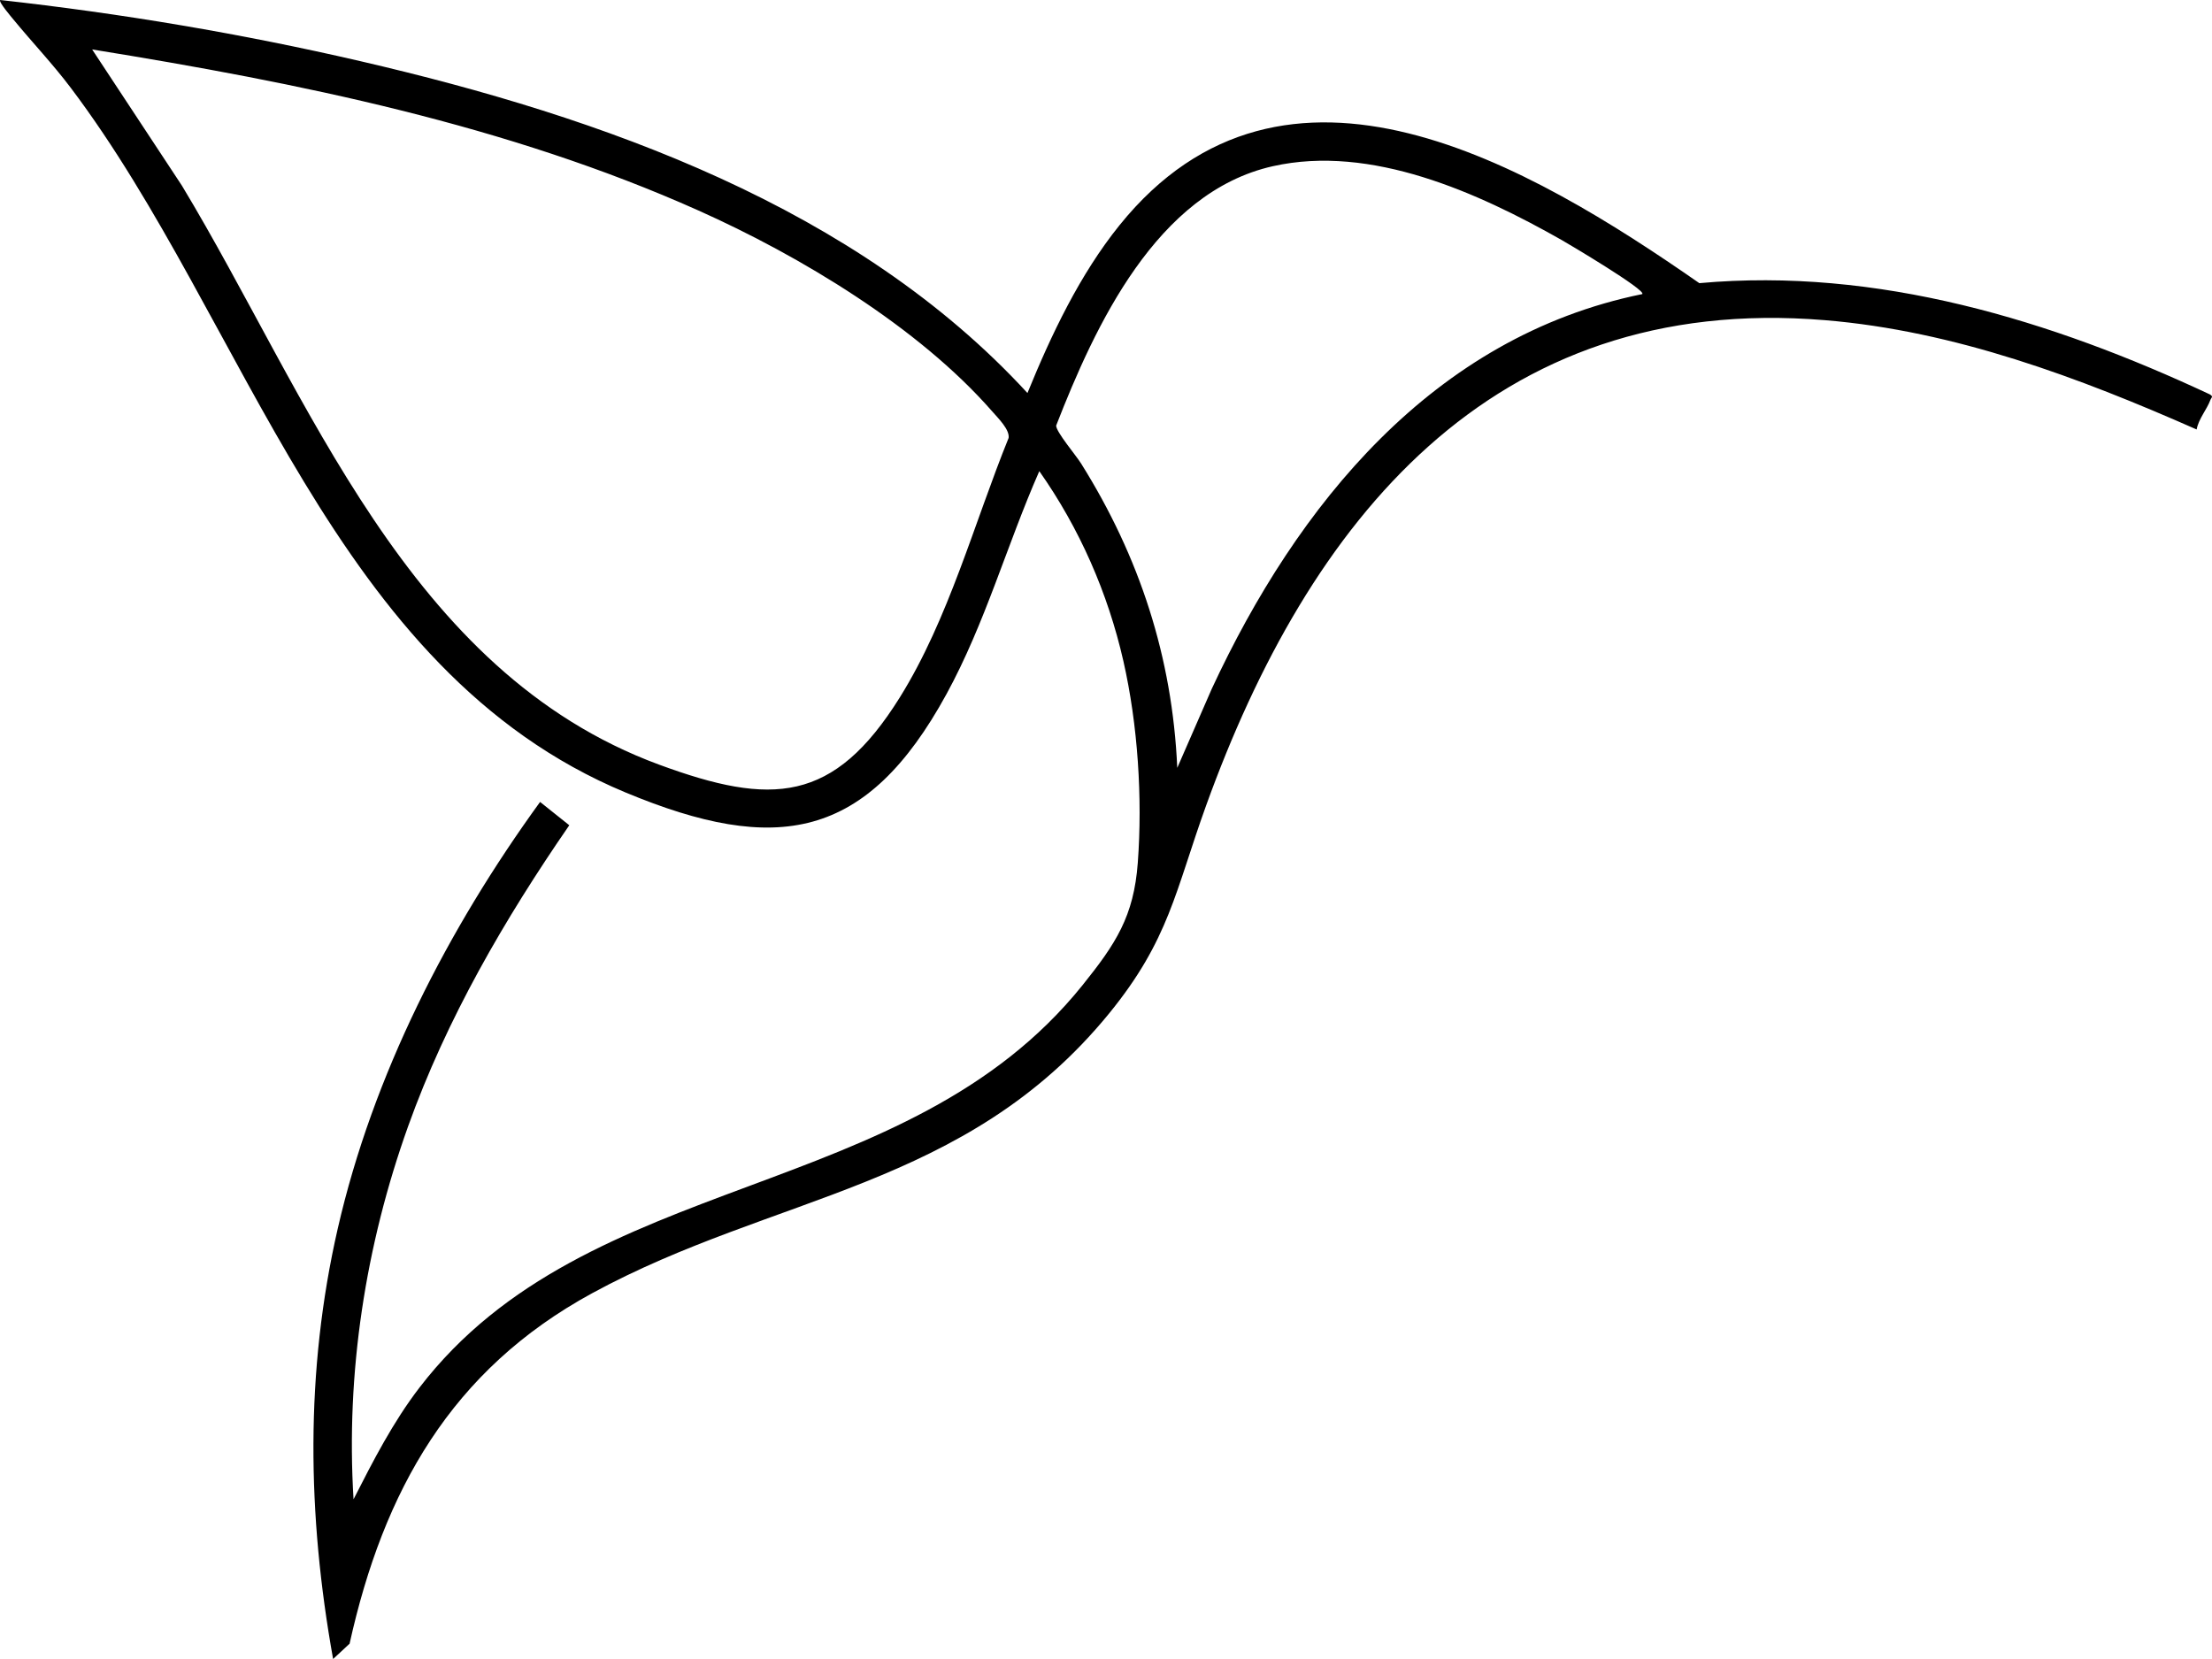<svg width="124" height="93" viewBox="0 0 124 93" fill="none" xmlns="http://www.w3.org/2000/svg">
<g clip-path="url(#clip0_105_1005)">
<path d="M18.673 93C17.223 84.925 17.096 76.89 18.934 68.869C20.908 60.248 25.107 52.078 30.276 44.955L31.913 46.262C28.285 51.523 25.035 57.113 22.876 63.144C20.489 69.813 19.381 76.957 19.819 84.046C20.924 81.88 22.026 79.725 23.515 77.785C32.969 65.464 50.78 67.563 60.687 55.224C62.544 52.911 63.559 51.375 63.782 48.368C64.052 44.74 63.787 40.629 62.975 37.06C62.109 33.248 60.513 29.608 58.261 26.412C56.445 30.54 55.229 34.938 53.057 38.911C48.577 47.102 43.528 47.945 35.068 44.425C18.573 37.563 13.877 18.049 3.96 4.914C2.947 3.573 1.81 2.38 0.75 1.09C0.639 0.954 -0.1 0.093 0.011 0C6.778 0.75 13.554 1.888 20.19 3.426C33.773 6.574 48.004 11.6 57.597 22.032C58.928 18.768 60.529 15.389 62.758 12.625C72.035 1.121 85.817 9.304 95.261 15.873C105.23 14.969 114.998 17.951 123.879 22.109C124.1 22.242 123.961 22.281 123.91 22.42C123.71 22.963 123.246 23.481 123.139 24.075C116.539 21.163 109.58 18.549 102.299 17.948C83.567 16.4 73.34 29.282 67.612 45.157C65.883 49.945 65.547 52.684 62.161 56.828C54.142 66.642 43.414 66.932 33.198 72.493C25.284 76.8 21.497 83.575 19.597 92.142M5.166 2.772L10.198 10.407C17.336 22.234 22.793 37.642 36.942 42.862C43.265 45.195 46.738 45.032 50.443 39.093C53.178 34.707 54.609 29.316 56.542 24.547C56.602 24.075 55.957 23.446 55.612 23.052C51.49 18.337 44.849 14.345 39.14 11.794C28.434 7.007 16.72 4.637 5.166 2.772ZM92.063 16.486C92.297 16.262 87.883 13.646 87.541 13.453C82.856 10.797 76.86 8.081 71.35 9.318C64.835 10.781 61.384 18.266 59.205 23.86C59.209 24.221 60.314 25.518 60.605 25.985C63.884 31.22 65.719 36.844 65.995 43.044L67.929 38.614C72.7 28.34 80.316 18.879 92.063 16.486Z" fill="black"/>
</g>
<defs>
<clipPath id="clip0_105_1005">
<rect width="124" height="93" fill="white"/>
</clipPath>
</defs>
</svg>
